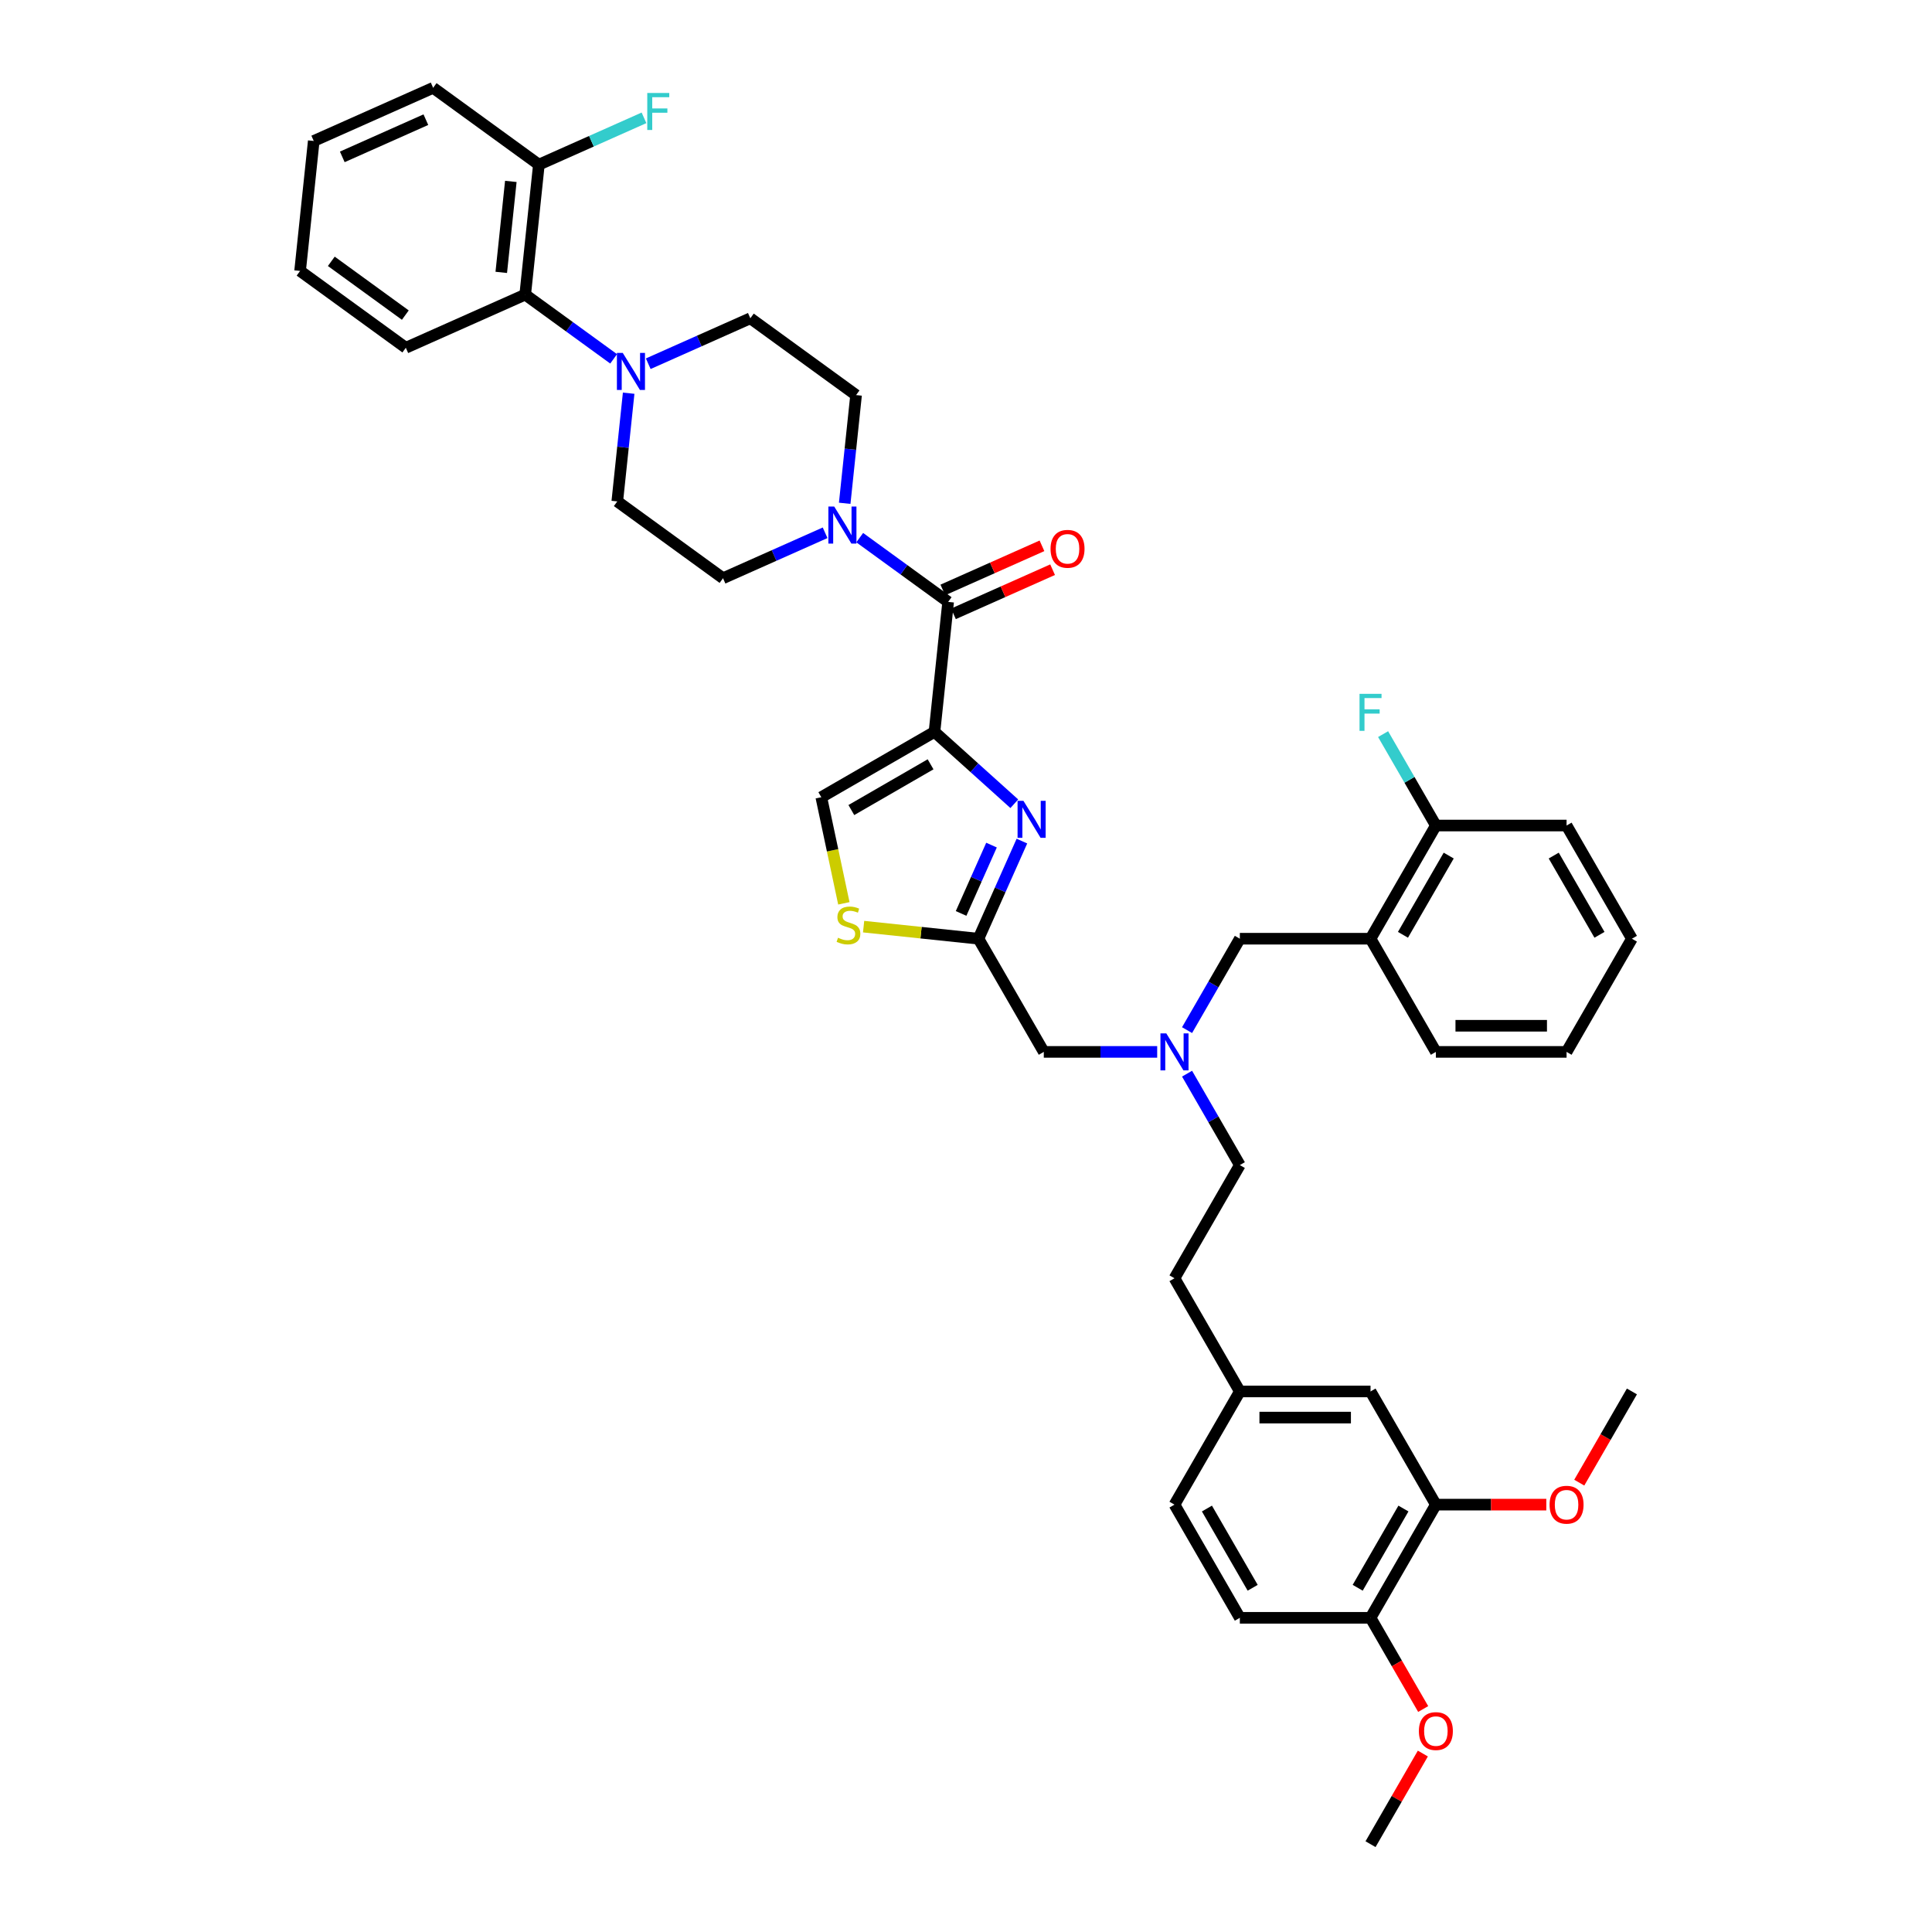 <?xml version='1.0' encoding='iso-8859-1'?>
<svg version='1.1' baseProfile='full'
              xmlns='http://www.w3.org/2000/svg'
                      xmlns:rdkit='http://www.rdkit.org/xml'
                      xmlns:xlink='http://www.w3.org/1999/xlink'
                  xml:space='preserve'
width='1000px' height='1000px' viewBox='0 0 1000 1000'>
<!-- END OF HEADER -->
<rect style='opacity:1.0;fill:#FFFFFF;stroke:none' width='1000' height='1000' x='0' y='0'> </rect>
<path class='bond-0' d='M 317.62,185.746 L 294.735,169.119' style='fill:none;fill-rule:evenodd;stroke:#0000FF;stroke-width:6px;stroke-linecap:butt;stroke-linejoin:miter;stroke-opacity:1' />
<path class='bond-0' d='M 294.735,169.119 L 271.849,152.492' style='fill:none;fill-rule:evenodd;stroke:#000000;stroke-width:6px;stroke-linecap:butt;stroke-linejoin:miter;stroke-opacity:1' />
<path class='bond-1' d='M 325.392,203.524 L 322.449,231.527' style='fill:none;fill-rule:evenodd;stroke:#0000FF;stroke-width:6px;stroke-linecap:butt;stroke-linejoin:miter;stroke-opacity:1' />
<path class='bond-1' d='M 322.449,231.527 L 319.505,259.53' style='fill:none;fill-rule:evenodd;stroke:#000000;stroke-width:6px;stroke-linecap:butt;stroke-linejoin:miter;stroke-opacity:1' />
<path class='bond-2' d='M 335.533,188.266 L 361.954,176.503' style='fill:none;fill-rule:evenodd;stroke:#0000FF;stroke-width:6px;stroke-linecap:butt;stroke-linejoin:miter;stroke-opacity:1' />
<path class='bond-2' d='M 361.954,176.503 L 388.374,164.739' style='fill:none;fill-rule:evenodd;stroke:#000000;stroke-width:6px;stroke-linecap:butt;stroke-linejoin:miter;stroke-opacity:1' />
<path class='bond-3' d='M 490.758,311.538 L 467.872,294.911' style='fill:none;fill-rule:evenodd;stroke:#000000;stroke-width:6px;stroke-linecap:butt;stroke-linejoin:miter;stroke-opacity:1' />
<path class='bond-3' d='M 467.872,294.911 L 444.987,278.284' style='fill:none;fill-rule:evenodd;stroke:#0000FF;stroke-width:6px;stroke-linecap:butt;stroke-linejoin:miter;stroke-opacity:1' />
<path class='bond-4' d='M 493.509,317.718 L 519.166,306.295' style='fill:none;fill-rule:evenodd;stroke:#000000;stroke-width:6px;stroke-linecap:butt;stroke-linejoin:miter;stroke-opacity:1' />
<path class='bond-4' d='M 519.166,306.295 L 544.822,294.872' style='fill:none;fill-rule:evenodd;stroke:#FF0000;stroke-width:6px;stroke-linecap:butt;stroke-linejoin:miter;stroke-opacity:1' />
<path class='bond-4' d='M 488.006,305.359 L 513.663,293.936' style='fill:none;fill-rule:evenodd;stroke:#000000;stroke-width:6px;stroke-linecap:butt;stroke-linejoin:miter;stroke-opacity:1' />
<path class='bond-4' d='M 513.663,293.936 L 539.319,282.513' style='fill:none;fill-rule:evenodd;stroke:#FF0000;stroke-width:6px;stroke-linecap:butt;stroke-linejoin:miter;stroke-opacity:1' />
<path class='bond-5' d='M 490.758,311.538 L 483.687,378.814' style='fill:none;fill-rule:evenodd;stroke:#000000;stroke-width:6px;stroke-linecap:butt;stroke-linejoin:miter;stroke-opacity:1' />
<path class='bond-6' d='M 437.215,260.507 L 440.158,232.504' style='fill:none;fill-rule:evenodd;stroke:#0000FF;stroke-width:6px;stroke-linecap:butt;stroke-linejoin:miter;stroke-opacity:1' />
<path class='bond-6' d='M 440.158,232.504 L 443.102,204.501' style='fill:none;fill-rule:evenodd;stroke:#000000;stroke-width:6px;stroke-linecap:butt;stroke-linejoin:miter;stroke-opacity:1' />
<path class='bond-7' d='M 427.074,275.765 L 400.653,287.528' style='fill:none;fill-rule:evenodd;stroke:#0000FF;stroke-width:6px;stroke-linecap:butt;stroke-linejoin:miter;stroke-opacity:1' />
<path class='bond-7' d='M 400.653,287.528 L 374.233,299.291' style='fill:none;fill-rule:evenodd;stroke:#000000;stroke-width:6px;stroke-linecap:butt;stroke-linejoin:miter;stroke-opacity:1' />
<path class='bond-8' d='M 271.849,152.492 L 278.92,85.216' style='fill:none;fill-rule:evenodd;stroke:#000000;stroke-width:6px;stroke-linecap:butt;stroke-linejoin:miter;stroke-opacity:1' />
<path class='bond-8' d='M 259.455,140.986 L 264.404,93.893' style='fill:none;fill-rule:evenodd;stroke:#000000;stroke-width:6px;stroke-linecap:butt;stroke-linejoin:miter;stroke-opacity:1' />
<path class='bond-9' d='M 271.849,152.492 L 210.051,180.006' style='fill:none;fill-rule:evenodd;stroke:#000000;stroke-width:6px;stroke-linecap:butt;stroke-linejoin:miter;stroke-opacity:1' />
<path class='bond-10' d='M 614.42,533.191 L 628.078,509.534' style='fill:none;fill-rule:evenodd;stroke:#0000FF;stroke-width:6px;stroke-linecap:butt;stroke-linejoin:miter;stroke-opacity:1' />
<path class='bond-10' d='M 628.078,509.534 L 641.737,485.877' style='fill:none;fill-rule:evenodd;stroke:#000000;stroke-width:6px;stroke-linecap:butt;stroke-linejoin:miter;stroke-opacity:1' />
<path class='bond-11' d='M 614.42,555.73 L 628.078,579.387' style='fill:none;fill-rule:evenodd;stroke:#0000FF;stroke-width:6px;stroke-linecap:butt;stroke-linejoin:miter;stroke-opacity:1' />
<path class='bond-11' d='M 628.078,579.387 L 641.737,603.044' style='fill:none;fill-rule:evenodd;stroke:#000000;stroke-width:6px;stroke-linecap:butt;stroke-linejoin:miter;stroke-opacity:1' />
<path class='bond-12' d='M 598.957,544.46 L 569.612,544.46' style='fill:none;fill-rule:evenodd;stroke:#0000FF;stroke-width:6px;stroke-linecap:butt;stroke-linejoin:miter;stroke-opacity:1' />
<path class='bond-12' d='M 569.612,544.46 L 540.267,544.46' style='fill:none;fill-rule:evenodd;stroke:#000000;stroke-width:6px;stroke-linecap:butt;stroke-linejoin:miter;stroke-opacity:1' />
<path class='bond-13' d='M 641.737,485.877 L 709.383,485.877' style='fill:none;fill-rule:evenodd;stroke:#000000;stroke-width:6px;stroke-linecap:butt;stroke-linejoin:miter;stroke-opacity:1' />
<path class='bond-14' d='M 483.687,378.814 L 504.344,397.414' style='fill:none;fill-rule:evenodd;stroke:#000000;stroke-width:6px;stroke-linecap:butt;stroke-linejoin:miter;stroke-opacity:1' />
<path class='bond-14' d='M 504.344,397.414 L 525.002,416.014' style='fill:none;fill-rule:evenodd;stroke:#0000FF;stroke-width:6px;stroke-linecap:butt;stroke-linejoin:miter;stroke-opacity:1' />
<path class='bond-15' d='M 483.687,378.814 L 425.103,412.638' style='fill:none;fill-rule:evenodd;stroke:#000000;stroke-width:6px;stroke-linecap:butt;stroke-linejoin:miter;stroke-opacity:1' />
<path class='bond-15' d='M 481.664,395.605 L 440.655,419.281' style='fill:none;fill-rule:evenodd;stroke:#000000;stroke-width:6px;stroke-linecap:butt;stroke-linejoin:miter;stroke-opacity:1' />
<path class='bond-16' d='M 528.94,435.349 L 517.692,460.613' style='fill:none;fill-rule:evenodd;stroke:#0000FF;stroke-width:6px;stroke-linecap:butt;stroke-linejoin:miter;stroke-opacity:1' />
<path class='bond-16' d='M 517.692,460.613 L 506.444,485.877' style='fill:none;fill-rule:evenodd;stroke:#000000;stroke-width:6px;stroke-linecap:butt;stroke-linejoin:miter;stroke-opacity:1' />
<path class='bond-16' d='M 513.206,437.425 L 505.332,455.11' style='fill:none;fill-rule:evenodd;stroke:#0000FF;stroke-width:6px;stroke-linecap:butt;stroke-linejoin:miter;stroke-opacity:1' />
<path class='bond-16' d='M 505.332,455.11 L 497.459,472.795' style='fill:none;fill-rule:evenodd;stroke:#000000;stroke-width:6px;stroke-linecap:butt;stroke-linejoin:miter;stroke-opacity:1' />
<path class='bond-17' d='M 506.444,485.877 L 476.722,482.753' style='fill:none;fill-rule:evenodd;stroke:#000000;stroke-width:6px;stroke-linecap:butt;stroke-linejoin:miter;stroke-opacity:1' />
<path class='bond-17' d='M 476.722,482.753 L 447.001,479.629' style='fill:none;fill-rule:evenodd;stroke:#CCCC00;stroke-width:6px;stroke-linecap:butt;stroke-linejoin:miter;stroke-opacity:1' />
<path class='bond-18' d='M 506.444,485.877 L 540.267,544.46' style='fill:none;fill-rule:evenodd;stroke:#000000;stroke-width:6px;stroke-linecap:butt;stroke-linejoin:miter;stroke-opacity:1' />
<path class='bond-19' d='M 743.206,778.795 L 709.383,837.378' style='fill:none;fill-rule:evenodd;stroke:#000000;stroke-width:6px;stroke-linecap:butt;stroke-linejoin:miter;stroke-opacity:1' />
<path class='bond-19' d='M 726.416,780.818 L 702.74,821.826' style='fill:none;fill-rule:evenodd;stroke:#000000;stroke-width:6px;stroke-linecap:butt;stroke-linejoin:miter;stroke-opacity:1' />
<path class='bond-20' d='M 743.206,778.795 L 709.383,720.211' style='fill:none;fill-rule:evenodd;stroke:#000000;stroke-width:6px;stroke-linecap:butt;stroke-linejoin:miter;stroke-opacity:1' />
<path class='bond-21' d='M 743.206,778.795 L 771.787,778.795' style='fill:none;fill-rule:evenodd;stroke:#000000;stroke-width:6px;stroke-linecap:butt;stroke-linejoin:miter;stroke-opacity:1' />
<path class='bond-21' d='M 771.787,778.795 L 800.368,778.795' style='fill:none;fill-rule:evenodd;stroke:#FF0000;stroke-width:6px;stroke-linecap:butt;stroke-linejoin:miter;stroke-opacity:1' />
<path class='bond-22' d='M 709.383,837.378 L 641.737,837.378' style='fill:none;fill-rule:evenodd;stroke:#000000;stroke-width:6px;stroke-linecap:butt;stroke-linejoin:miter;stroke-opacity:1' />
<path class='bond-23' d='M 709.383,837.378 L 723.01,860.981' style='fill:none;fill-rule:evenodd;stroke:#000000;stroke-width:6px;stroke-linecap:butt;stroke-linejoin:miter;stroke-opacity:1' />
<path class='bond-23' d='M 723.01,860.981 L 736.637,884.584' style='fill:none;fill-rule:evenodd;stroke:#FF0000;stroke-width:6px;stroke-linecap:butt;stroke-linejoin:miter;stroke-opacity:1' />
<path class='bond-24' d='M 709.383,485.877 L 743.206,427.293' style='fill:none;fill-rule:evenodd;stroke:#000000;stroke-width:6px;stroke-linecap:butt;stroke-linejoin:miter;stroke-opacity:1' />
<path class='bond-24' d='M 726.173,483.854 L 749.85,442.845' style='fill:none;fill-rule:evenodd;stroke:#000000;stroke-width:6px;stroke-linecap:butt;stroke-linejoin:miter;stroke-opacity:1' />
<path class='bond-25' d='M 709.383,485.877 L 743.206,544.46' style='fill:none;fill-rule:evenodd;stroke:#000000;stroke-width:6px;stroke-linecap:butt;stroke-linejoin:miter;stroke-opacity:1' />
<path class='bond-26' d='M 743.206,427.293 L 729.548,403.636' style='fill:none;fill-rule:evenodd;stroke:#000000;stroke-width:6px;stroke-linecap:butt;stroke-linejoin:miter;stroke-opacity:1' />
<path class='bond-26' d='M 729.548,403.636 L 715.89,379.98' style='fill:none;fill-rule:evenodd;stroke:#33CCCC;stroke-width:6px;stroke-linecap:butt;stroke-linejoin:miter;stroke-opacity:1' />
<path class='bond-27' d='M 743.206,427.293 L 810.853,427.293' style='fill:none;fill-rule:evenodd;stroke:#000000;stroke-width:6px;stroke-linecap:butt;stroke-linejoin:miter;stroke-opacity:1' />
<path class='bond-28' d='M 743.206,544.46 L 810.853,544.46' style='fill:none;fill-rule:evenodd;stroke:#000000;stroke-width:6px;stroke-linecap:butt;stroke-linejoin:miter;stroke-opacity:1' />
<path class='bond-28' d='M 753.353,530.931 L 800.706,530.931' style='fill:none;fill-rule:evenodd;stroke:#000000;stroke-width:6px;stroke-linecap:butt;stroke-linejoin:miter;stroke-opacity:1' />
<path class='bond-29' d='M 810.853,427.293 L 844.676,485.877' style='fill:none;fill-rule:evenodd;stroke:#000000;stroke-width:6px;stroke-linecap:butt;stroke-linejoin:miter;stroke-opacity:1' />
<path class='bond-29' d='M 804.21,442.845 L 827.886,483.854' style='fill:none;fill-rule:evenodd;stroke:#000000;stroke-width:6px;stroke-linecap:butt;stroke-linejoin:miter;stroke-opacity:1' />
<path class='bond-30' d='M 810.853,544.46 L 844.676,485.877' style='fill:none;fill-rule:evenodd;stroke:#000000;stroke-width:6px;stroke-linecap:butt;stroke-linejoin:miter;stroke-opacity:1' />
<path class='bond-31' d='M 709.383,720.211 L 641.737,720.211' style='fill:none;fill-rule:evenodd;stroke:#000000;stroke-width:6px;stroke-linecap:butt;stroke-linejoin:miter;stroke-opacity:1' />
<path class='bond-31' d='M 699.236,733.74 L 651.884,733.74' style='fill:none;fill-rule:evenodd;stroke:#000000;stroke-width:6px;stroke-linecap:butt;stroke-linejoin:miter;stroke-opacity:1' />
<path class='bond-32' d='M 641.737,837.378 L 607.913,778.795' style='fill:none;fill-rule:evenodd;stroke:#000000;stroke-width:6px;stroke-linecap:butt;stroke-linejoin:miter;stroke-opacity:1' />
<path class='bond-32' d='M 648.38,821.826 L 624.704,780.818' style='fill:none;fill-rule:evenodd;stroke:#000000;stroke-width:6px;stroke-linecap:butt;stroke-linejoin:miter;stroke-opacity:1' />
<path class='bond-33' d='M 641.737,720.211 L 607.913,778.795' style='fill:none;fill-rule:evenodd;stroke:#000000;stroke-width:6px;stroke-linecap:butt;stroke-linejoin:miter;stroke-opacity:1' />
<path class='bond-34' d='M 641.737,720.211 L 607.913,661.628' style='fill:none;fill-rule:evenodd;stroke:#000000;stroke-width:6px;stroke-linecap:butt;stroke-linejoin:miter;stroke-opacity:1' />
<path class='bond-35' d='M 817.422,767.417 L 831.049,743.814' style='fill:none;fill-rule:evenodd;stroke:#FF0000;stroke-width:6px;stroke-linecap:butt;stroke-linejoin:miter;stroke-opacity:1' />
<path class='bond-35' d='M 831.049,743.814 L 844.676,720.211' style='fill:none;fill-rule:evenodd;stroke:#000000;stroke-width:6px;stroke-linecap:butt;stroke-linejoin:miter;stroke-opacity:1' />
<path class='bond-36' d='M 736.465,907.638 L 722.924,931.092' style='fill:none;fill-rule:evenodd;stroke:#FF0000;stroke-width:6px;stroke-linecap:butt;stroke-linejoin:miter;stroke-opacity:1' />
<path class='bond-36' d='M 722.924,931.092 L 709.383,954.545' style='fill:none;fill-rule:evenodd;stroke:#000000;stroke-width:6px;stroke-linecap:butt;stroke-linejoin:miter;stroke-opacity:1' />
<path class='bond-37' d='M 641.737,603.044 L 607.913,661.628' style='fill:none;fill-rule:evenodd;stroke:#000000;stroke-width:6px;stroke-linecap:butt;stroke-linejoin:miter;stroke-opacity:1' />
<path class='bond-38' d='M 436.778,467.563 L 430.941,440.1' style='fill:none;fill-rule:evenodd;stroke:#CCCC00;stroke-width:6px;stroke-linecap:butt;stroke-linejoin:miter;stroke-opacity:1' />
<path class='bond-38' d='M 430.941,440.1 L 425.103,412.638' style='fill:none;fill-rule:evenodd;stroke:#000000;stroke-width:6px;stroke-linecap:butt;stroke-linejoin:miter;stroke-opacity:1' />
<path class='bond-39' d='M 278.92,85.216 L 306.126,73.103' style='fill:none;fill-rule:evenodd;stroke:#000000;stroke-width:6px;stroke-linecap:butt;stroke-linejoin:miter;stroke-opacity:1' />
<path class='bond-39' d='M 306.126,73.103 L 333.331,60.991' style='fill:none;fill-rule:evenodd;stroke:#33CCCC;stroke-width:6px;stroke-linecap:butt;stroke-linejoin:miter;stroke-opacity:1' />
<path class='bond-40' d='M 278.92,85.216 L 224.193,45.455' style='fill:none;fill-rule:evenodd;stroke:#000000;stroke-width:6px;stroke-linecap:butt;stroke-linejoin:miter;stroke-opacity:1' />
<path class='bond-41' d='M 319.505,259.53 L 374.233,299.291' style='fill:none;fill-rule:evenodd;stroke:#000000;stroke-width:6px;stroke-linecap:butt;stroke-linejoin:miter;stroke-opacity:1' />
<path class='bond-42' d='M 388.374,164.739 L 443.102,204.501' style='fill:none;fill-rule:evenodd;stroke:#000000;stroke-width:6px;stroke-linecap:butt;stroke-linejoin:miter;stroke-opacity:1' />
<path class='bond-43' d='M 210.051,180.006 L 155.324,140.245' style='fill:none;fill-rule:evenodd;stroke:#000000;stroke-width:6px;stroke-linecap:butt;stroke-linejoin:miter;stroke-opacity:1' />
<path class='bond-43' d='M 209.794,163.097 L 171.485,135.264' style='fill:none;fill-rule:evenodd;stroke:#000000;stroke-width:6px;stroke-linecap:butt;stroke-linejoin:miter;stroke-opacity:1' />
<path class='bond-44' d='M 224.193,45.455 L 162.395,72.969' style='fill:none;fill-rule:evenodd;stroke:#000000;stroke-width:6px;stroke-linecap:butt;stroke-linejoin:miter;stroke-opacity:1' />
<path class='bond-44' d='M 220.426,61.941 L 177.167,81.201' style='fill:none;fill-rule:evenodd;stroke:#000000;stroke-width:6px;stroke-linecap:butt;stroke-linejoin:miter;stroke-opacity:1' />
<path class='bond-45' d='M 155.324,140.245 L 162.395,72.969' style='fill:none;fill-rule:evenodd;stroke:#000000;stroke-width:6px;stroke-linecap:butt;stroke-linejoin:miter;stroke-opacity:1' />
<path  class='atom-0' d='M 322.342 182.675
L 328.619 192.822
Q 329.242 193.823, 330.243 195.636
Q 331.244 197.449, 331.298 197.557
L 331.298 182.675
L 333.842 182.675
L 333.842 201.832
L 331.217 201.832
L 324.479 190.738
Q 323.695 189.44, 322.856 187.951
Q 322.044 186.463, 321.801 186.003
L 321.801 201.832
L 319.311 201.832
L 319.311 182.675
L 322.342 182.675
' fill='#0000FF'/>
<path  class='atom-2' d='M 431.796 262.198
L 438.074 272.345
Q 438.696 273.346, 439.697 275.159
Q 440.698 276.972, 440.752 277.08
L 440.752 262.198
L 443.296 262.198
L 443.296 281.356
L 440.671 281.356
L 433.934 270.262
Q 433.149 268.963, 432.31 267.475
Q 431.498 265.986, 431.255 265.526
L 431.255 281.356
L 428.765 281.356
L 428.765 262.198
L 431.796 262.198
' fill='#0000FF'/>
<path  class='atom-3' d='M 543.762 284.078
Q 543.762 279.478, 546.035 276.908
Q 548.308 274.337, 552.556 274.337
Q 556.804 274.337, 559.077 276.908
Q 561.35 279.478, 561.35 284.078
Q 561.35 288.732, 559.05 291.384
Q 556.75 294.009, 552.556 294.009
Q 548.335 294.009, 546.035 291.384
Q 543.762 288.759, 543.762 284.078
M 552.556 291.844
Q 555.478 291.844, 557.048 289.896
Q 558.644 287.921, 558.644 284.078
Q 558.644 280.317, 557.048 278.423
Q 555.478 276.502, 552.556 276.502
Q 549.634 276.502, 548.037 278.396
Q 546.468 280.29, 546.468 284.078
Q 546.468 287.948, 548.037 289.896
Q 549.634 291.844, 552.556 291.844
' fill='#FF0000'/>
<path  class='atom-5' d='M 603.679 534.882
L 609.956 545.029
Q 610.579 546.03, 611.58 547.843
Q 612.581 549.656, 612.635 549.764
L 612.635 534.882
L 615.179 534.882
L 615.179 554.039
L 612.554 554.039
L 605.816 542.945
Q 605.032 541.646, 604.193 540.158
Q 603.381 538.67, 603.138 538.21
L 603.138 554.039
L 600.648 554.039
L 600.648 534.882
L 603.679 534.882
' fill='#0000FF'/>
<path  class='atom-8' d='M 529.723 414.5
L 536.001 424.647
Q 536.623 425.648, 537.624 427.461
Q 538.626 429.274, 538.68 429.382
L 538.68 414.5
L 541.223 414.5
L 541.223 433.657
L 538.599 433.657
L 531.861 422.563
Q 531.076 421.265, 530.237 419.776
Q 529.426 418.288, 529.182 417.828
L 529.182 433.657
L 526.693 433.657
L 526.693 414.5
L 529.723 414.5
' fill='#0000FF'/>
<path  class='atom-14' d='M 703.687 359.131
L 715.079 359.131
L 715.079 361.323
L 706.258 361.323
L 706.258 367.14
L 714.105 367.14
L 714.105 369.359
L 706.258 369.359
L 706.258 378.288
L 703.687 378.288
L 703.687 359.131
' fill='#33CCCC'/>
<path  class='atom-23' d='M 802.059 778.849
Q 802.059 774.249, 804.332 771.678
Q 806.605 769.108, 810.853 769.108
Q 815.101 769.108, 817.374 771.678
Q 819.647 774.249, 819.647 778.849
Q 819.647 783.503, 817.347 786.155
Q 815.047 788.779, 810.853 788.779
Q 806.632 788.779, 804.332 786.155
Q 802.059 783.53, 802.059 778.849
M 810.853 786.615
Q 813.775 786.615, 815.345 784.666
Q 816.941 782.691, 816.941 778.849
Q 816.941 775.088, 815.345 773.194
Q 813.775 771.272, 810.853 771.272
Q 807.931 771.272, 806.334 773.167
Q 804.765 775.061, 804.765 778.849
Q 804.765 782.718, 806.334 784.666
Q 807.931 786.615, 810.853 786.615
' fill='#FF0000'/>
<path  class='atom-24' d='M 734.412 896.016
Q 734.412 891.416, 736.685 888.845
Q 738.958 886.275, 743.206 886.275
Q 747.455 886.275, 749.727 888.845
Q 752 891.416, 752 896.016
Q 752 900.67, 749.7 903.322
Q 747.4 905.947, 743.206 905.947
Q 738.985 905.947, 736.685 903.322
Q 734.412 900.697, 734.412 896.016
M 743.206 903.782
Q 746.129 903.782, 747.698 901.834
Q 749.295 899.858, 749.295 896.016
Q 749.295 892.255, 747.698 890.361
Q 746.129 888.44, 743.206 888.44
Q 740.284 888.44, 738.688 890.334
Q 737.118 892.228, 737.118 896.016
Q 737.118 899.885, 738.688 901.834
Q 740.284 903.782, 743.206 903.782
' fill='#FF0000'/>
<path  class='atom-29' d='M 433.756 485.381
Q 433.973 485.462, 434.865 485.841
Q 435.758 486.22, 436.732 486.463
Q 437.734 486.68, 438.708 486.68
Q 440.521 486.68, 441.576 485.814
Q 442.631 484.921, 442.631 483.379
Q 442.631 482.323, 442.09 481.674
Q 441.576 481.025, 440.764 480.673
Q 439.952 480.321, 438.6 479.915
Q 436.895 479.401, 435.867 478.914
Q 434.865 478.427, 434.135 477.399
Q 433.431 476.371, 433.431 474.639
Q 433.431 472.231, 435.055 470.742
Q 436.705 469.254, 439.952 469.254
Q 442.171 469.254, 444.688 470.309
L 444.065 472.393
Q 441.765 471.446, 440.034 471.446
Q 438.167 471.446, 437.138 472.231
Q 436.11 472.988, 436.137 474.314
Q 436.137 475.342, 436.651 475.965
Q 437.192 476.587, 437.95 476.939
Q 438.735 477.291, 440.034 477.696
Q 441.765 478.238, 442.794 478.779
Q 443.822 479.32, 444.552 480.429
Q 445.31 481.512, 445.31 483.379
Q 445.31 486.031, 443.524 487.465
Q 441.765 488.872, 438.816 488.872
Q 437.111 488.872, 435.812 488.493
Q 434.541 488.141, 433.025 487.519
L 433.756 485.381
' fill='#CCCC00'/>
<path  class='atom-33' d='M 335.022 48.123
L 346.414 48.123
L 346.414 50.315
L 337.593 50.315
L 337.593 56.132
L 345.44 56.132
L 345.44 58.351
L 337.593 58.351
L 337.593 67.281
L 335.022 67.281
L 335.022 48.123
' fill='#33CCCC'/>
</svg>
